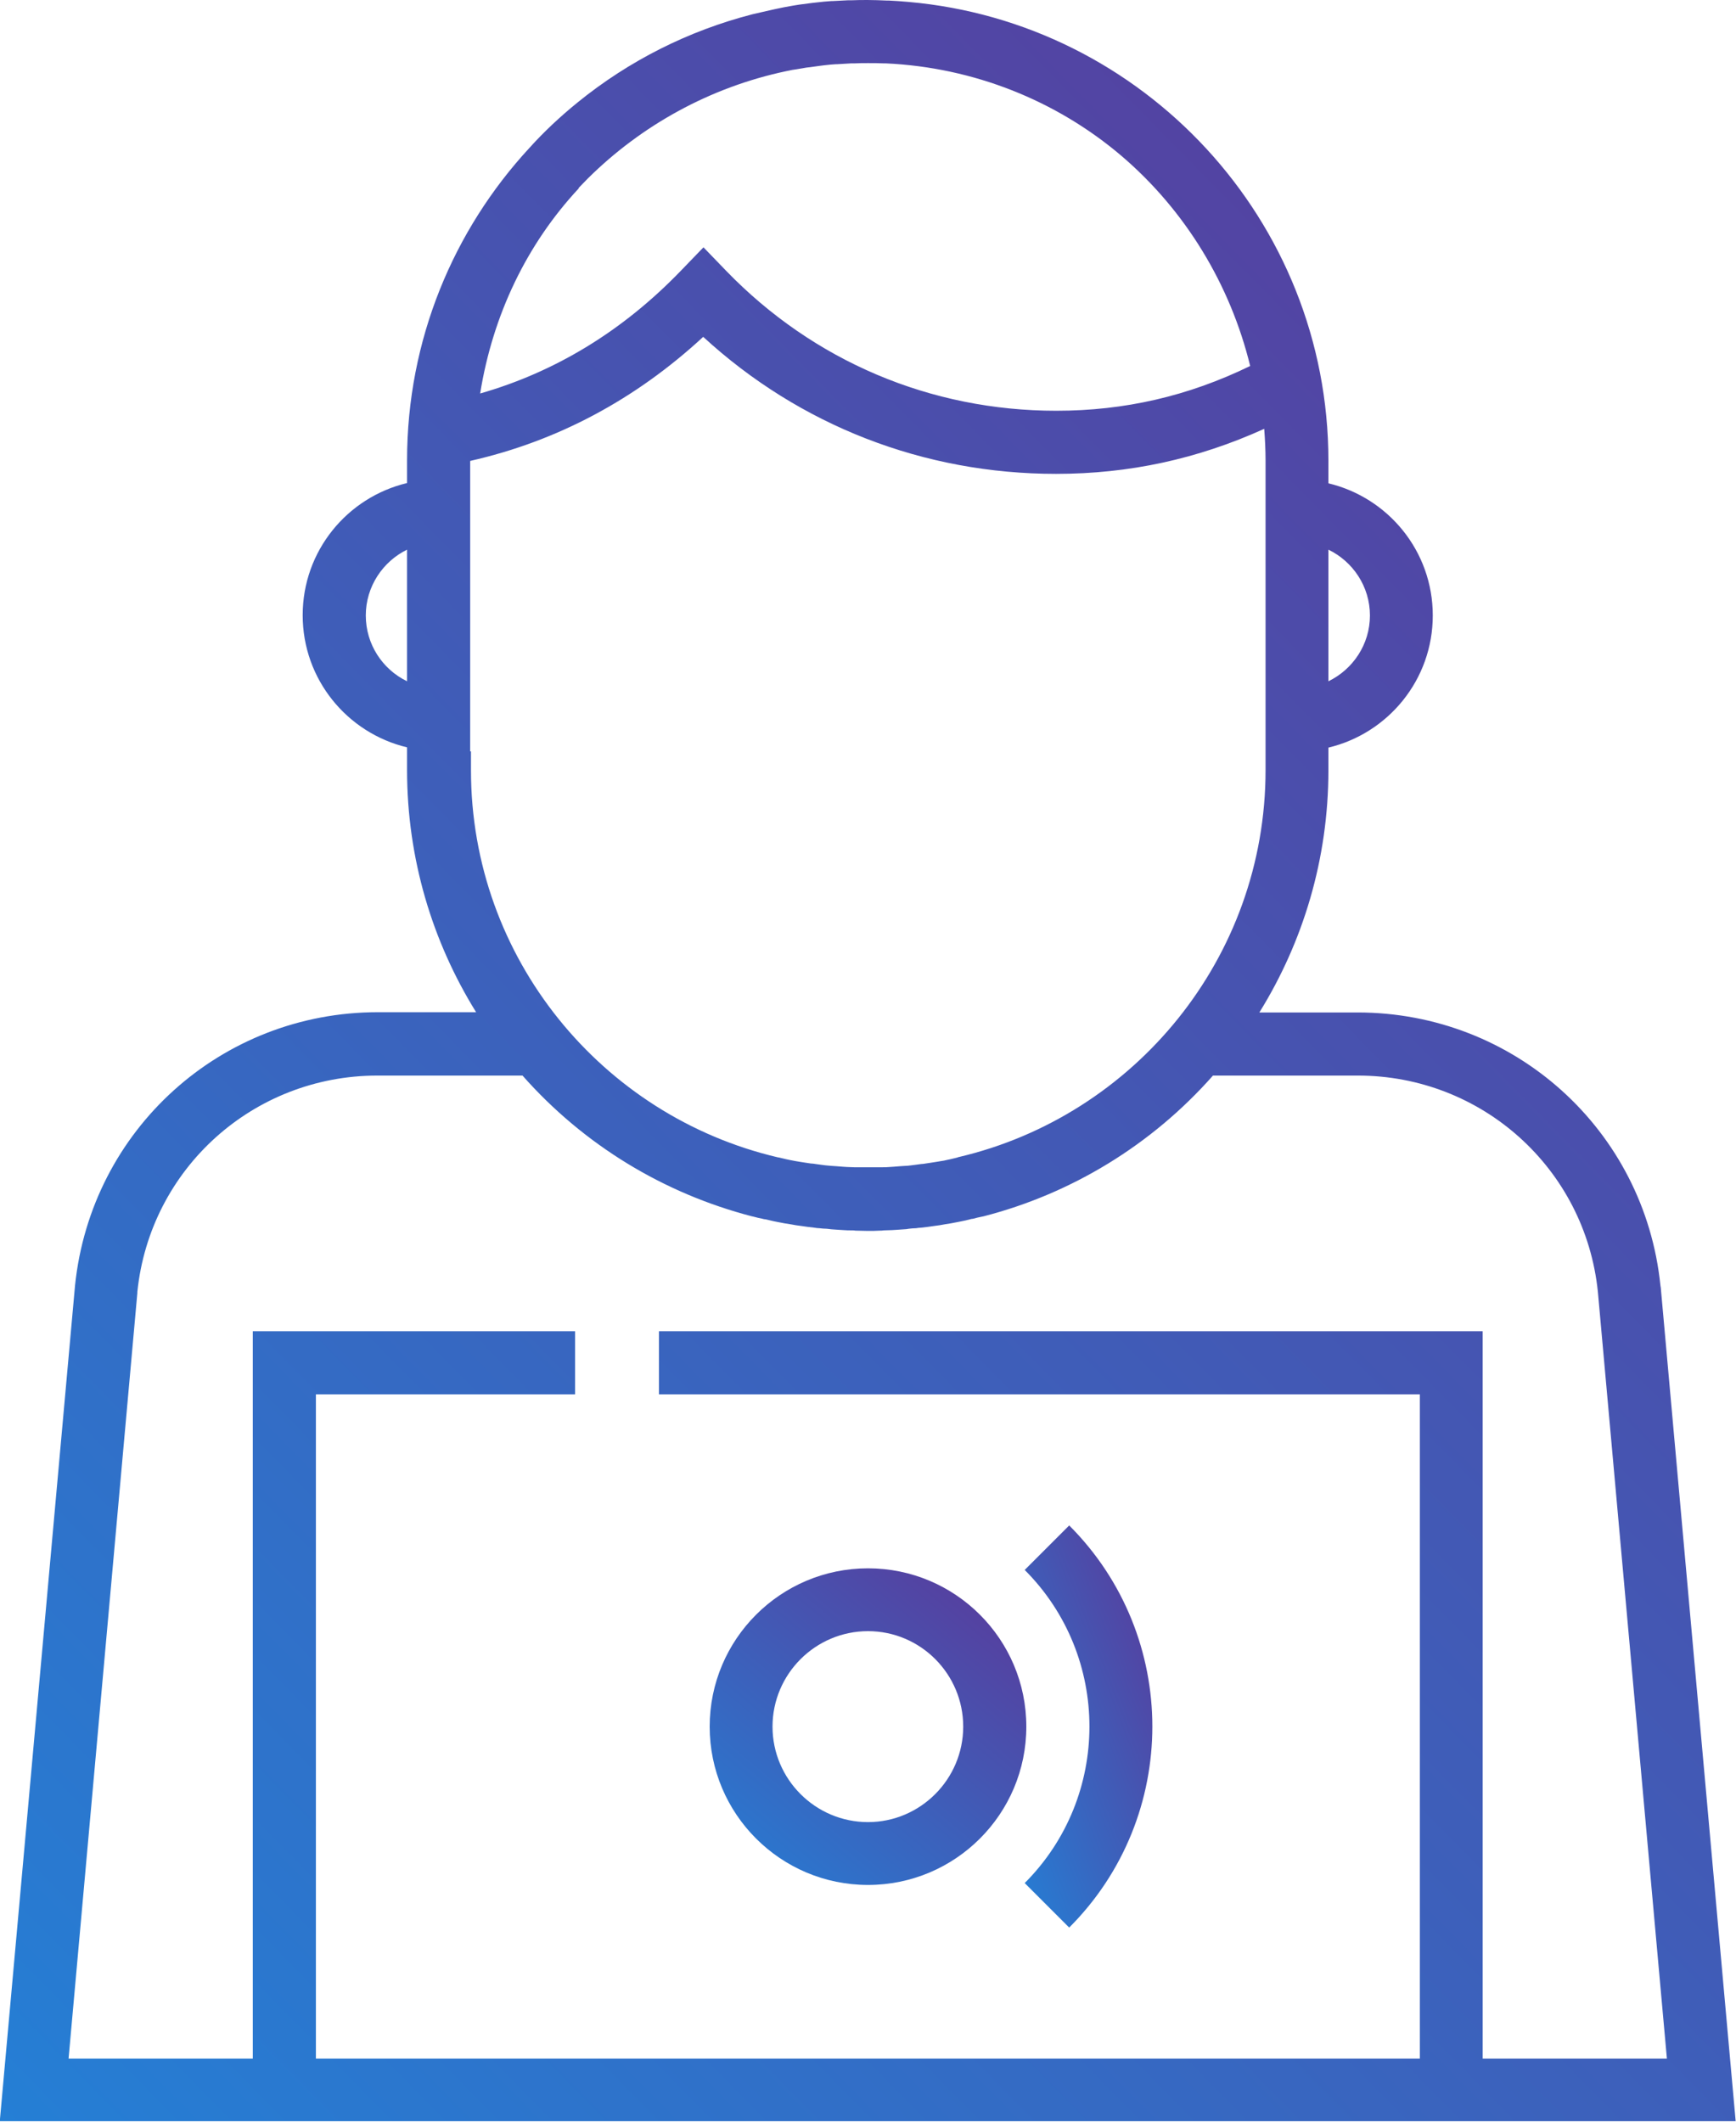 <?xml version="1.0" encoding="UTF-8"?>
<!DOCTYPE svg PUBLIC "-//W3C//DTD SVG 1.1//EN" "http://www.w3.org/Graphics/SVG/1.1/DTD/svg11.dtd">
<!-- Creator: CorelDRAW -->
<svg xmlns="http://www.w3.org/2000/svg" xml:space="preserve" width="6.857mm" height="8.381mm" version="1.1" shape-rendering="geometricPrecision" text-rendering="geometricPrecision" image-rendering="optimizeQuality" fill-rule="evenodd" clip-rule="evenodd"
viewBox="0 0 64.36 78.67"
 xmlns:xlink="http://www.w3.org/1999/xlink"
 xmlns:xodm="http://www.corel.com/coreldraw/odm/2003">
 <defs>
    <linearGradient id="id0" gradientUnits="userSpaceOnUse" x1="-16.34" y1="76.46" x2="89.4" y2="-27.57">
     <stop offset="0" stop-opacity="1" stop-color="#1F86DB"/>
     <stop offset="1" stop-opacity="1" stop-color="#711D82"/>
    </linearGradient>
    <linearGradient id="id1" gradientUnits="userSpaceOnUse" x1="25.21" y1="71.13" x2="40.74" y2="52.46">
     <stop offset="0" stop-opacity="1" stop-color="#1F86DB"/>
     <stop offset="1" stop-opacity="1" stop-color="#711D82"/>
    </linearGradient>
    <linearGradient id="id2" gradientUnits="userSpaceOnUse" x1="33.99" y1="63.74" x2="47.36" y2="58.64">
     <stop offset="0" stop-opacity="1" stop-color="#1F86DB"/>
     <stop offset="1" stop-opacity="1" stop-color="#711D82"/>
    </linearGradient>
 </defs>
 <g id="_004-employee.eps">
  <g id="_004-employee.eps_0">
   <path fill="url(#id0)" fill-rule="nonzero" d="M52.64 51.7l0 24.63 -40.93 0 0 -24.63 9.61 0 0 -2.34 -11.95 0 0 26.97 -6.83 0 2.55 -28.39 0 -0.04c0.47,-4.57 4.3,-8.02 8.9,-8.02l5.38 0c2.28,2.58 5.24,4.37 8.51,5.22 0.02,0 0.03,0.01 0.05,0.01 0.11,0.03 0.23,0.06 0.34,0.08 0.03,0.01 0.07,0.02 0.11,0.02 0.1,0.02 0.2,0.05 0.3,0.07 0.05,0.01 0.1,0.02 0.15,0.03 0.09,0.02 0.17,0.03 0.26,0.05 0.06,0.01 0.13,0.02 0.19,0.03 0.08,0.01 0.16,0.03 0.23,0.04 0.07,0.01 0.15,0.02 0.22,0.03 0.07,0.01 0.14,0.02 0.21,0.03 0.08,0.01 0.16,0.02 0.25,0.03 0.06,0.01 0.13,0.02 0.19,0.02 0.09,0.01 0.18,0.02 0.27,0.02 0.06,0.01 0.12,0.01 0.17,0.02 0.09,0.01 0.19,0.01 0.29,0.02 0.05,0 0.11,0.01 0.16,0.01 0.1,0.01 0.21,0.01 0.31,0.01 0.05,0 0.09,0 0.14,0.01 0.15,0 0.3,0.01 0.45,0.01 0.15,0 0.3,-0 0.45,-0.01 0.05,-0 0.09,-0 0.14,-0.01 0.11,-0 0.21,-0.01 0.31,-0.01 0.05,-0 0.11,-0.01 0.16,-0.01 0.1,-0.01 0.19,-0.01 0.29,-0.02 0.06,-0 0.12,-0.01 0.17,-0.02 0.09,-0.01 0.18,-0.02 0.27,-0.02 0.06,-0.01 0.13,-0.02 0.19,-0.02 0.08,-0.01 0.17,-0.02 0.25,-0.03 0.07,-0.01 0.14,-0.02 0.21,-0.03 0.07,-0.01 0.15,-0.02 0.22,-0.03 0.08,-0.01 0.15,-0.03 0.23,-0.04 0.06,-0.01 0.13,-0.02 0.19,-0.03 0.09,-0.02 0.17,-0.03 0.26,-0.05 0.05,-0.01 0.1,-0.02 0.15,-0.03 0.1,-0.02 0.2,-0.04 0.3,-0.07 0.04,-0.01 0.07,-0.02 0.11,-0.02 0.11,-0.03 0.23,-0.06 0.34,-0.08 0.02,-0 0.03,-0.01 0.05,-0.01 3.26,-0.84 6.23,-2.64 8.51,-5.22l5.37 0c4.6,0 8.43,3.45 8.9,8.01l2.56 28.44 -6.83 0 0 -26.97 -30.54 0 0 2.34 28.2 0zm-35.21 -23.84l0 -10.77c3.23,-0.73 6.13,-2.28 8.64,-4.6 3.58,3.29 8.18,5.08 13.08,5.08 2.71,0 5.25,-0.55 7.72,-1.67 0.03,0.39 0.05,0.78 0.05,1.17l0 0.7 0 10.08 0 0.7c0,6.97 -4.86,12.82 -11.37,14.35 -0.02,0 -0.04,0.01 -0.06,0.02 -0.08,0.02 -0.17,0.04 -0.25,0.06 -0.05,0.01 -0.09,0.02 -0.14,0.03 -0.07,0.02 -0.14,0.03 -0.21,0.04 -0.06,0.01 -0.12,0.02 -0.18,0.03 -0.06,0.01 -0.13,0.02 -0.19,0.03 -0.07,0.01 -0.14,0.02 -0.2,0.03 -0.06,0.01 -0.12,0.02 -0.17,0.02 -0.07,0.01 -0.15,0.02 -0.22,0.03 -0.06,0.01 -0.11,0.01 -0.16,0.02 -0.08,0.01 -0.16,0.02 -0.24,0.02 -0.05,0 -0.1,0.01 -0.15,0.01 -0.08,0.01 -0.17,0.01 -0.25,0.02 -0.05,0 -0.1,0.01 -0.15,0.01 -0.09,0.01 -0.18,0.01 -0.27,0.01 -0.04,0 -0.08,0 -0.12,0 -0.13,0 -0.26,0 -0.4,0 -0.13,0 -0.27,-0 -0.4,-0 -0.04,-0 -0.08,-0 -0.12,-0 -0.09,-0 -0.18,-0.01 -0.27,-0.01 -0.05,-0 -0.1,-0.01 -0.15,-0.01 -0.08,-0.01 -0.17,-0.01 -0.25,-0.02 -0.05,-0 -0.1,-0.01 -0.15,-0.01 -0.08,-0.01 -0.16,-0.01 -0.23,-0.02 -0.06,-0.01 -0.11,-0.01 -0.16,-0.02 -0.07,-0.01 -0.15,-0.02 -0.22,-0.03 -0.06,-0.01 -0.12,-0.02 -0.18,-0.02 -0.07,-0.01 -0.14,-0.02 -0.2,-0.03 -0.06,-0.01 -0.13,-0.02 -0.19,-0.03 -0.06,-0.01 -0.12,-0.02 -0.18,-0.03 -0.07,-0.01 -0.14,-0.03 -0.21,-0.04 -0.05,-0.01 -0.09,-0.02 -0.14,-0.03 -0.08,-0.02 -0.17,-0.04 -0.25,-0.06 -0.02,-0 -0.04,-0.01 -0.06,-0.01 -6.51,-1.53 -11.37,-7.38 -11.37,-14.35l0 -0.7 0 0zm-3.87 -5.04c0,-1.07 0.63,-2 1.53,-2.44l0 4.88c-0.91,-0.44 -1.53,-1.37 -1.53,-2.44zm7.89 -15.85c0,-0 0,-0 0.01,-0.01 0.11,-0.12 0.23,-0.23 0.34,-0.35 1.98,-1.96 4.51,-3.37 7.34,-3.97 0.03,-0.01 0.07,-0.01 0.1,-0.02 0.09,-0.02 0.18,-0.04 0.28,-0.05 0.08,-0.01 0.16,-0.03 0.24,-0.04 0.09,-0.02 0.18,-0.03 0.28,-0.04 0.12,-0.02 0.24,-0.03 0.36,-0.05 0.05,-0.01 0.11,-0.01 0.16,-0.02 0.15,-0.02 0.29,-0.03 0.44,-0.04 0.01,-0 0.03,-0 0.04,-0 0.17,-0.01 0.34,-0.02 0.51,-0.03 0.04,-0 0.08,-0 0.12,-0 0.17,-0.01 0.34,-0.01 0.51,-0.01 0.2,0 0.4,0 0.6,0.01 0.02,0 0.04,0 0.07,0 3.22,0.15 6.3,1.36 8.74,3.44 2.35,2.01 4.02,4.75 4.76,7.78 -2.3,1.12 -4.66,1.66 -7.19,1.66 -4.66,0 -9,-1.84 -12.24,-5.19l-0.84 -0.87 -0.84 0.87c-2.15,2.23 -4.65,3.75 -7.44,4.55 0.47,-2.92 1.73,-5.54 3.66,-7.61zm29.34 15.85c0,1.07 -0.63,2 -1.54,2.44l0 -4.88c0.91,0.44 1.54,1.37 1.54,2.44zm10.78 24.91l-0.01 -0.07c-0.59,-5.77 -5.42,-10.12 -11.23,-10.12l-3.64 0c1.62,-2.61 2.56,-5.69 2.56,-8.98l0 -0.84c2.22,-0.53 3.87,-2.52 3.87,-4.9 0,-2.38 -1.65,-4.37 -3.87,-4.9l0 -0.84c0,-8.91 -6.86,-16.25 -15.58,-17.01 -0,0 -0,0 -0,0 -0.24,-0.02 -0.48,-0.04 -0.72,-0.05 -0.03,-0 -0.05,-0 -0.08,-0 -0.23,-0.01 -0.47,-0.02 -0.7,-0.02 -0.2,0 -0.4,0 -0.6,0.01 -0.05,0 -0.09,0 -0.13,0 -0.2,0.01 -0.4,0.02 -0.59,0.03 -0,0 -0,0 -0.01,0 -0.01,0 -0.02,0 -0.03,0 -0.18,0.01 -0.35,0.03 -0.53,0.05 -0.06,0.01 -0.12,0.01 -0.18,0.02 -0.16,0.02 -0.31,0.04 -0.46,0.06 -0.08,0.01 -0.17,0.03 -0.25,0.04 -0.11,0.02 -0.22,0.04 -0.33,0.06 -0.1,0.02 -0.19,0.04 -0.29,0.06 -0.06,0.01 -0.12,0.03 -0.18,0.04 -0.22,0.05 -0.44,0.1 -0.66,0.15 -0.01,0 -0.02,0.01 -0.04,0.01 -2.36,0.61 -4.56,1.71 -6.48,3.27 -0.64,0.52 -1.24,1.08 -1.78,1.68 -2.82,3.05 -4.54,7.12 -4.54,11.59l0 0.84c-2.22,0.53 -3.87,2.52 -3.87,4.9 0,2.38 1.65,4.37 3.87,4.9l0 0.84c0,3.29 0.94,6.37 2.56,8.98l-3.64 0c-5.81,0 -10.63,4.35 -11.23,10.13l-2.79 30.99 9.38 0 45.6 0 9.38 0 -2.78 -30.94z"/>
   <path fill="url(#id1)" fill-rule="nonzero" d="M32.18 60.48c1.95,0 3.53,1.59 3.53,3.54 0,1.95 -1.59,3.54 -3.53,3.54 -1.95,0 -3.54,-1.59 -3.54,-3.54 0,-1.95 1.59,-3.54 3.54,-3.54zm0 9.41c3.24,0 5.87,-2.63 5.87,-5.87 0,-3.24 -2.63,-5.87 -5.87,-5.87 -3.24,0 -5.87,2.63 -5.87,5.87 0,3.24 2.63,5.87 5.87,5.87z"/>
   <path fill="url(#id2)" fill-rule="nonzero" d="M37.99 69.82l1.65 1.65c4.11,-4.11 4.11,-10.8 0,-14.91l-1.65 1.65c3.2,3.2 3.2,8.41 0,11.61z"/>
  </g>
 </g>
</svg>
